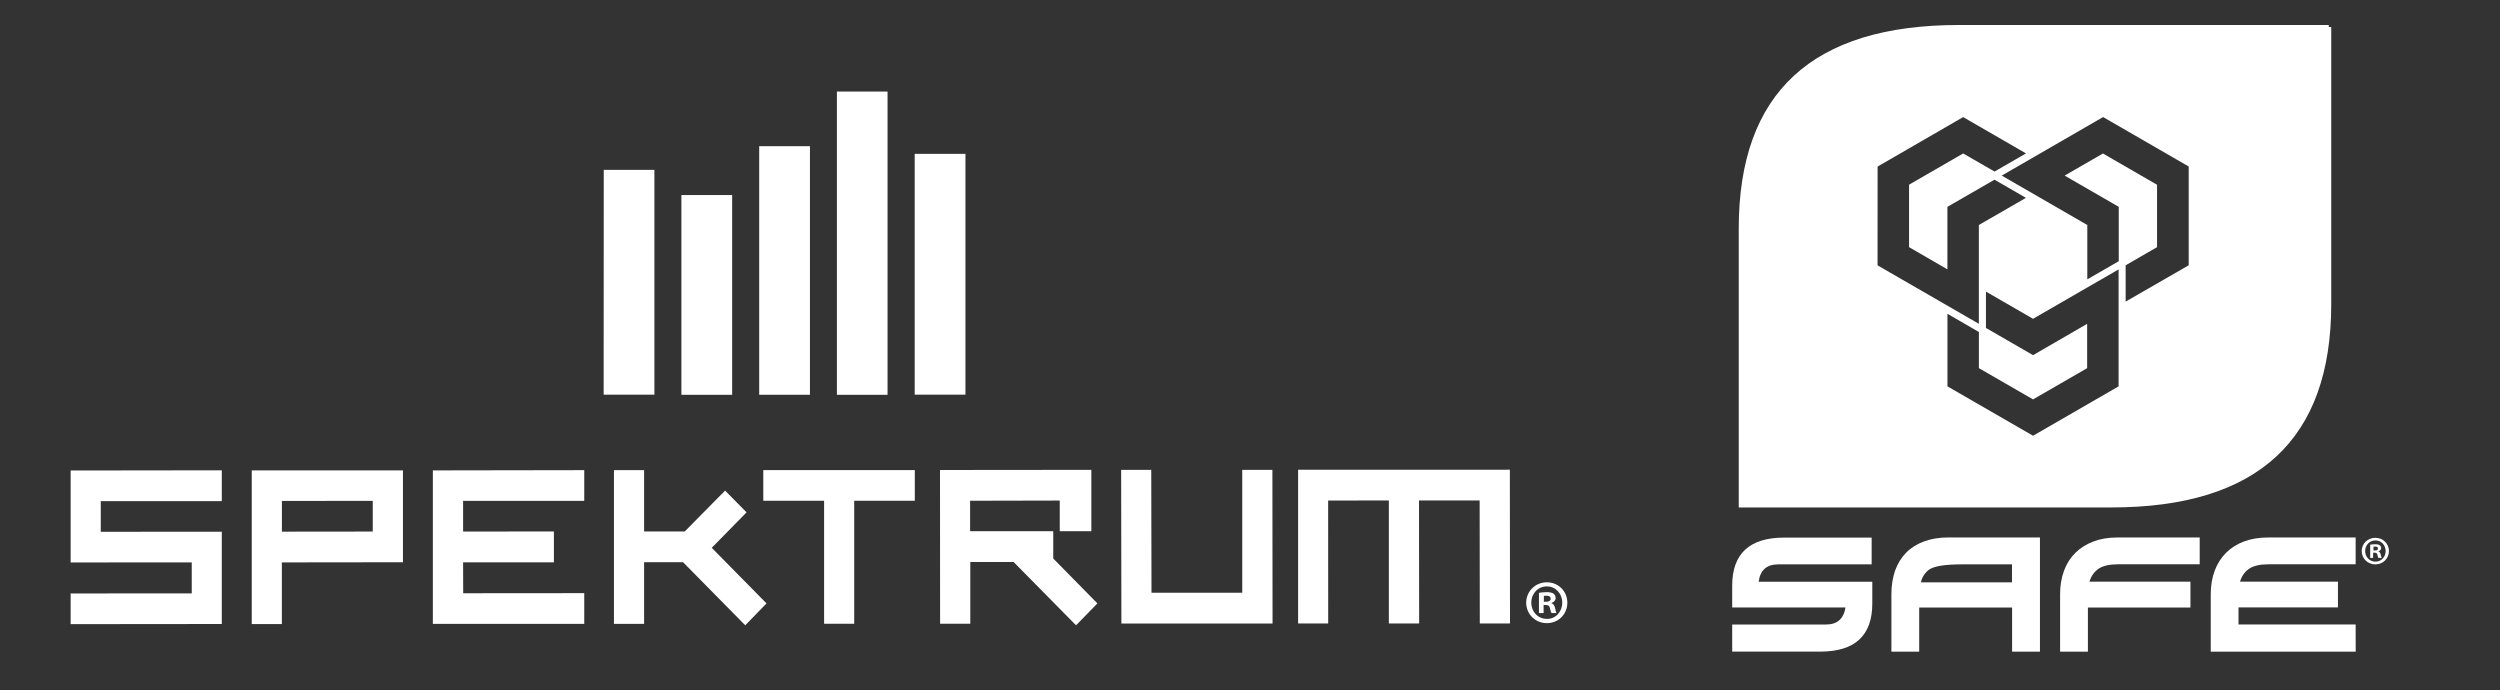 <?xml version="1.0" encoding="utf-8"?>
<!-- Generator: Adobe Illustrator 25.2.1, SVG Export Plug-In . SVG Version: 6.00 Build 0)  -->
<svg version="1.2" baseProfile="tiny" id="Layer_1" xmlns="http://www.w3.org/2000/svg" xmlns:xlink="http://www.w3.org/1999/xlink"
	 x="0px" y="0px" viewBox="0 0 500 138" overflow="visible" xml:space="preserve">
<rect x="0" y="0" width="500" height="138" fill="#333333" stroke="none"/>
<g id="Layer_1_2_" display="none">
	<g id="Layer_1_1_" display="inline">
		<rect fill="#6F92A5" width="500" height="138"/>
	</g>
</g>
<g id="Layer_2_1_">
	<g id="safe">
		<g>
			<path fill="#FFFFFF" d="M465.75,5.4V5h-73.97c-29.36,0-44.03,13.56-44.03,40.7v5.69v39.62v10.48h74.48
				c29.34,0,44.02-13.56,44.02-40.7v-4.76V45.01v-2.65V5.4C466.1,5.4,465.91,5.4,465.75,5.4z M375.52,33.31l17.11-9.89l12.57,7.26
				l-6.29,3.63l-6.28-3.62l-10.82,6.25v12.49l7.67,4.44v-12.5l9.42-5.43l6.29,3.63L395.77,45v19.76l-20.26-11.69
				C375.52,53.05,375.52,33.31,375.52,33.31z M423.72,77.27l-17.11,9.88l-17.12-9.88V62.76l6.29,3.64v7.23l10.83,6.25l10.82-6.25
				v-8.86l-10.82,6.26l-9.42-5.44v-7.27l9.42,5.44l17.11-9.88C423.72,53.89,423.72,77.27,423.72,77.27z M437.7,53.08l-12.57,7.24
				v-7.26l6.28-3.63V36.95l-10.82-6.25l-7.66,4.42l10.82,6.25v10.87l-6.29,3.63V45l-17.11-9.88l20.27-11.71l17.12,9.89v19.77h-0.04
				V53.08z"/>
			<path fill="#FFFFFF" d="M374.34,112.87h-18.67c-2.33,0-3.63,1.16-3.94,3.48h22.73v4.35c0,6.41-3.47,9.62-10.4,9.62h-17.62v-5.42
				h18.79c1.13,0,2.02-0.3,2.65-0.87c0.63-0.58,1.05-1.42,1.22-2.54h-22.66v-4.35c0-6.41,3.47-9.62,10.4-9.62h17.49v5.35H374.34z"/>
			<path fill="#FFFFFF" d="M407.98,130.33h-5.56v-8.83h-18.58v8.83h-5.56v-11.47c0-1.77,0.26-3.36,0.75-4.77
				c0.51-1.4,1.25-2.59,2.22-3.58c0.98-0.98,2.18-1.72,3.59-2.24c1.41-0.51,3.02-0.78,4.84-0.78h18.31v22.84H407.98z M402.42,112.87
				h-10.06c-3.39,0-5.59,0.36-6.6,1.09c-0.43,0.35-0.77,0.73-1.05,1.17c-0.27,0.43-0.44,0.89-0.52,1.34h18.21v-3.6
				C402.4,112.87,402.42,112.87,402.42,112.87z"/>
			<path fill="#FFFFFF" d="M438.06,121.5h-20.48v8.83h-5.56v-11.47c0-1.73,0.26-3.31,0.78-4.7c0.51-1.4,1.26-2.59,2.26-3.58
				c0.98-0.98,2.18-1.73,3.59-2.27c1.4-0.54,3-0.81,4.8-0.81h16.49v5.36h-16.38c-1.69,0-2.98,0.3-3.86,0.9
				c-0.87,0.6-1.48,1.47-1.8,2.57h20.19v5.16L438.06,121.5L438.06,121.5z"/>
			<path fill="#FFFFFF" d="M471.14,130.33h-28.99v-11.47c0-1.76,0.27-3.32,0.79-4.72s1.28-2.58,2.27-3.58
				c0.99-0.98,2.19-1.75,3.6-2.27s3-0.79,4.74-0.79h17.58v5.36h-17.46c-1.69,0-2.98,0.3-3.86,0.9s-1.48,1.47-1.8,2.57h19.58v5.15
				H447.7v3.41h23.43L471.14,130.33L471.14,130.33z"/>
			<path fill="#FFFFFF" d="M475.09,107.56c1.51,0,2.7,1.17,2.7,2.65c0,1.49-1.2,2.67-2.72,2.67s-2.73-1.18-2.73-2.67
				s1.21-2.65,2.73-2.65H475.09z M475.07,108.09c-1.16,0-2.04,0.95-2.04,2.12c0,1.18,0.89,2.12,2.07,2.12
				c1.14,0.01,2.03-0.94,2.03-2.11c0-1.18-0.87-2.14-2.04-2.14C475.08,108.09,475.07,108.09,475.07,108.09z M474.66,111.59h-0.62
				v-2.66c0.24-0.03,0.58-0.08,1.02-0.08c0.5,0,0.73,0.08,0.9,0.22c0.16,0.11,0.27,0.31,0.27,0.56c0,0.32-0.24,0.54-0.55,0.63v0.03
				c0.26,0.08,0.39,0.3,0.47,0.65c0.08,0.4,0.15,0.55,0.19,0.65h-0.65c-0.08-0.09-0.13-0.32-0.22-0.65c-0.05-0.27-0.22-0.4-0.55-0.4
				h-0.3v1.06L474.66,111.59L474.66,111.59z M474.68,110.1h0.3c0.34,0,0.62-0.11,0.62-0.39c0-0.24-0.17-0.4-0.56-0.4
				c-0.16,0-0.27,0.01-0.34,0.03v0.77L474.68,110.1L474.68,110.1z"/>
		</g>
	</g>
	<rect x="182.94" y="30.77" fill="#FFFFFF" width="10.15" height="48.16"/>
	<rect x="167.38" y="18.31" fill="#FFFFFF" width="10.13" height="60.65"/>
	<rect x="151.84" y="29.24" fill="#FFFFFF" width="10.15" height="49.71"/>
	<rect x="136.28" y="39.01" fill="#FFFFFF" width="10.15" height="39.95"/>
	<polygon fill="#FFFFFF" points="130.88,33.98 120.75,33.98 120.73,78.94 130.88,78.94 	"/>
	<polygon fill="#FFFFFF" points="44.36,106.34 20.15,106.36 20.15,100.22 44.36,100.22 44.36,94.06 14.13,94.1 14.13,112.49 
		38.35,112.48 38.35,118.68 14.13,118.69 14.13,124.83 44.36,124.8 	"/>
	<path fill="#FFFFFF" d="M56.38,112.48l24.21-0.03V94.08H50.35v30.73h6.02V112.48z M56.38,100.19l18.17-0.02v6.14l-18.17,0.02
		V100.19z"/>
	<polygon fill="#FFFFFF" points="116.85,124.77 116.85,118.63 92.64,118.65 92.62,112.46 110.78,112.46 110.78,106.29 92.62,106.31 
		92.62,100.17 116.85,100.17 116.85,94.03 86.57,94.08 86.57,124.78 	"/>
	<polygon fill="#FFFFFF" points="152.66,100.15 164.82,100.15 164.82,124.75 170.84,124.75 170.84,100.15 182.96,100.15 
		182.96,94.02 152.66,94.02 	"/>
	<polygon fill="#FFFFFF" points="254.48,93.97 248.45,93.97 248.45,118.55 230.3,118.55 230.25,93.97 224.23,93.97 224.28,124.7 
		254.51,124.7 	"/>
	<polygon fill="#FFFFFF" points="283.83,124.69 283.8,100.09 295.93,100.09 295.96,124.69 302,124.69 301.97,93.94 259.62,93.95 
		259.62,124.7 265.64,124.69 265.63,100.11 277.77,100.09 277.77,124.69 	"/>
	<polygon fill="#FFFFFF" points="219.48,120.68 210.65,111.7 210.65,106.24 194.02,106.24 194.02,100.15 211.95,100.11 
		211.95,106.24 218.27,106.24 218.27,93.97 188,94 188.02,124.75 194.06,124.75 194.06,112.4 202.72,112.4 215.21,125.06 	"/>
	<polygon fill="#FFFFFF" points="128.82,112.44 136.61,112.44 149.05,125.06 153.3,120.68 142.35,109.56 149.31,102.47 
		145.02,98.12 136.95,106.29 128.82,106.29 128.82,94.03 122.79,94.03 122.79,124.77 128.82,124.77 	"/>
	<g>
		<path fill="none" d="M309.26,119.13c-0.24,0-0.42,0.03-0.52,0.05v1.16h0.43c0.52,0,0.93-0.18,0.93-0.6
			C310.12,119.39,309.86,119.13,309.26,119.13z"/>
		<path fill="none" d="M309.36,117.28h-0.03c-1.76,0-3.08,1.47-3.08,3.25c0,1.82,1.32,3.25,3.13,3.25c1.76,0.03,3.06-1.43,3.06-3.25
			C312.45,118.74,311.15,117.28,309.36,117.28z M310.33,122.64c-0.13-0.14-0.19-0.5-0.32-0.97c-0.08-0.45-0.32-0.64-0.84-0.64h-0.43
			v1.61h-0.93v-4.04c0.37-0.06,0.89-0.14,1.55-0.14c0.76,0,1.1,0.13,1.4,0.32c0.23,0.18,0.39,0.5,0.39,0.87
			c0,0.47-0.34,0.82-0.84,0.97v0.05c0.39,0.13,0.61,0.45,0.74,1c0.13,0.63,0.19,0.87,0.29,1h-1V122.64z"/>
		<path fill="#FFFFFF" d="M309.39,116.46h-0.03c-2.3,0-4.12,1.82-4.12,4.08c0,2.3,1.84,4.09,4.12,4.09c2.32,0,4.11-1.79,4.11-4.09
			C313.47,118.26,311.68,116.46,309.39,116.46z M309.39,123.78c-1.8,0-3.13-1.43-3.13-3.25c0-1.79,1.32-3.25,3.08-3.25h0.03
			c1.79,0,3.08,1.47,3.08,3.25C312.45,122.33,311.15,123.8,309.39,123.78z"/>
		<path fill="#FFFFFF" d="M310.29,120.64v-0.05c0.48-0.14,0.84-0.5,0.84-0.97c0-0.37-0.18-0.69-0.39-0.87
			c-0.29-0.19-0.63-0.32-1.4-0.32c-0.66,0-1.18,0.08-1.55,0.14v4.04h0.93v-1.61h0.43c0.52,0,0.76,0.19,0.84,0.64
			c0.13,0.47,0.19,0.82,0.32,0.97h1c-0.1-0.13-0.18-0.37-0.29-1C310.91,121.09,310.68,120.77,310.29,120.64z M309.2,120.35h-0.43
			v-1.16c0.1-0.03,0.27-0.05,0.52-0.05c0.58,0,0.85,0.24,0.85,0.63C310.12,120.18,309.71,120.35,309.2,120.35z"/>
	</g>
</g>
</svg>
